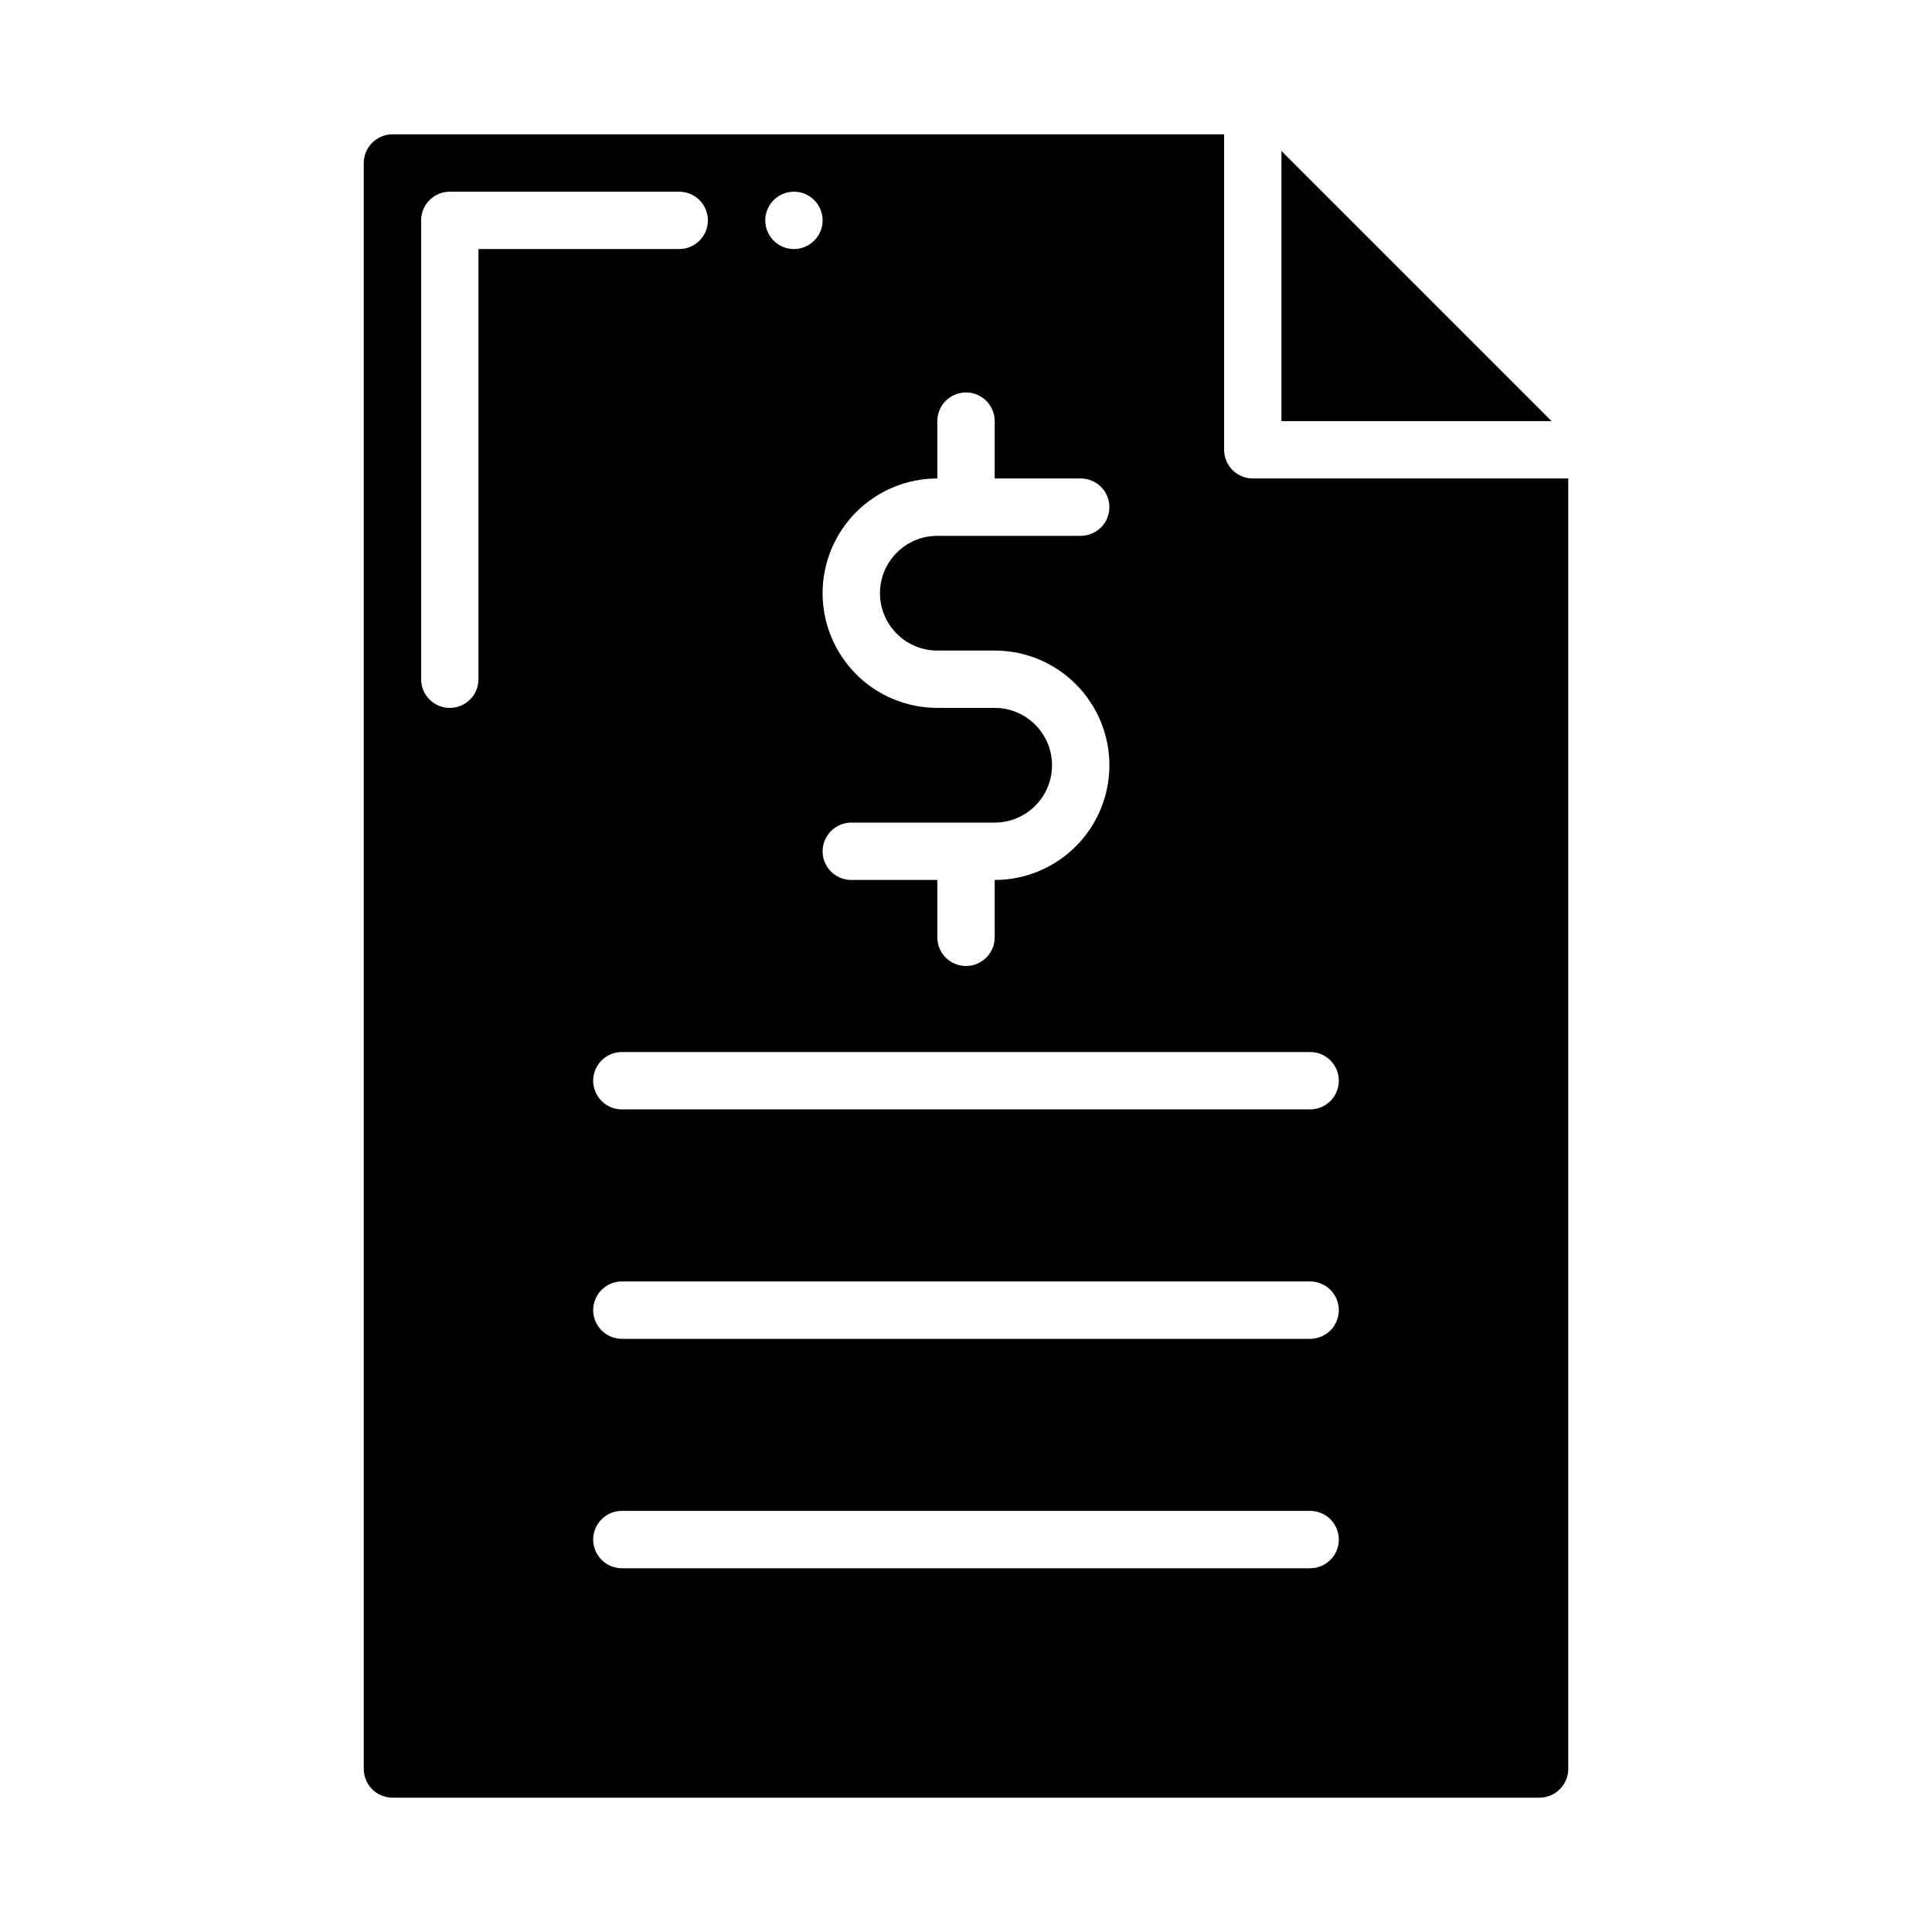 <svg width="40" height="40" viewBox="0 0 40 40" fill="none" xmlns="http://www.w3.org/2000/svg">
<path d="M25.938 9.906C25.78 9.906 25.629 9.843 25.518 9.732C25.407 9.621 25.344 9.47 25.344 9.312V2.781H8.125C7.968 2.782 7.817 2.844 7.706 2.956C7.594 3.067 7.532 3.218 7.531 3.375V36.625C7.532 36.782 7.594 36.933 7.706 37.044C7.817 37.156 7.968 37.218 8.125 37.219H31.875C32.032 37.218 32.183 37.156 32.294 37.044C32.406 36.933 32.468 36.782 32.469 36.625V9.906H25.938ZM19.406 9.906V8.719C19.406 8.561 19.469 8.41 19.58 8.299C19.692 8.188 19.843 8.125 20 8.125C20.157 8.125 20.308 8.188 20.42 8.299C20.531 8.41 20.594 8.561 20.594 8.719V9.906H22.375C22.532 9.906 22.683 9.969 22.795 10.08C22.906 10.191 22.969 10.342 22.969 10.5C22.969 10.658 22.906 10.809 22.795 10.92C22.683 11.031 22.532 11.094 22.375 11.094H19.406C19.091 11.094 18.789 11.219 18.567 11.442C18.344 11.664 18.219 11.966 18.219 12.281C18.219 12.596 18.344 12.898 18.567 13.121C18.789 13.344 19.091 13.469 19.406 13.469H20.594C21.224 13.469 21.828 13.719 22.273 14.164C22.718 14.61 22.969 15.214 22.969 15.844C22.969 16.474 22.718 17.078 22.273 17.523C21.828 17.968 21.224 18.219 20.594 18.219V19.406C20.594 19.564 20.531 19.715 20.42 19.826C20.308 19.937 20.157 20 20 20C19.843 20 19.692 19.937 19.58 19.826C19.469 19.715 19.406 19.564 19.406 19.406V18.219H17.625C17.468 18.219 17.317 18.156 17.205 18.045C17.094 17.933 17.031 17.782 17.031 17.625C17.031 17.468 17.094 17.317 17.205 17.205C17.317 17.094 17.468 17.031 17.625 17.031H20.594C20.909 17.031 21.211 16.906 21.433 16.683C21.656 16.461 21.781 16.159 21.781 15.844C21.781 15.529 21.656 15.227 21.433 15.004C21.211 14.781 20.909 14.656 20.594 14.656H19.406C18.776 14.656 18.172 14.406 17.727 13.961C17.282 13.515 17.031 12.911 17.031 12.281C17.031 11.651 17.282 11.047 17.727 10.602C18.172 10.156 18.776 9.906 19.406 9.906ZM16.438 3.969C16.555 3.969 16.67 4.004 16.767 4.069C16.865 4.134 16.941 4.227 16.986 4.335C17.031 4.444 17.043 4.563 17.02 4.678C16.997 4.794 16.94 4.899 16.857 4.982C16.774 5.065 16.669 5.122 16.553 5.145C16.438 5.168 16.319 5.156 16.21 5.111C16.102 5.066 16.009 4.99 15.944 4.892C15.879 4.795 15.844 4.68 15.844 4.562C15.844 4.405 15.907 4.254 16.018 4.143C16.129 4.032 16.28 3.969 16.438 3.969ZM9.906 14.062C9.906 14.22 9.844 14.371 9.732 14.482C9.621 14.594 9.47 14.656 9.312 14.656C9.155 14.656 9.004 14.594 8.893 14.482C8.781 14.371 8.719 14.22 8.719 14.062V4.562C8.719 4.405 8.782 4.254 8.893 4.143C9.004 4.032 9.155 3.969 9.312 3.969H14.062C14.22 3.969 14.371 4.031 14.482 4.143C14.594 4.254 14.656 4.405 14.656 4.562C14.656 4.72 14.594 4.871 14.482 4.982C14.371 5.094 14.22 5.156 14.062 5.156H9.906V14.062ZM27.125 32.469H12.875C12.717 32.469 12.566 32.406 12.455 32.295C12.344 32.184 12.281 32.032 12.281 31.875C12.281 31.718 12.344 31.567 12.455 31.455C12.566 31.344 12.717 31.281 12.875 31.281H27.125C27.282 31.281 27.433 31.344 27.545 31.455C27.656 31.567 27.719 31.718 27.719 31.875C27.719 32.032 27.656 32.184 27.545 32.295C27.433 32.406 27.282 32.469 27.125 32.469ZM27.125 27.719H12.875C12.717 27.719 12.566 27.656 12.455 27.545C12.344 27.433 12.281 27.282 12.281 27.125C12.281 26.968 12.344 26.817 12.455 26.705C12.566 26.594 12.717 26.531 12.875 26.531H27.125C27.282 26.531 27.433 26.594 27.545 26.705C27.656 26.817 27.719 26.968 27.719 27.125C27.719 27.282 27.656 27.433 27.545 27.545C27.433 27.656 27.282 27.719 27.125 27.719ZM27.125 22.969H12.875C12.717 22.969 12.566 22.906 12.455 22.795C12.344 22.683 12.281 22.532 12.281 22.375C12.281 22.218 12.344 22.067 12.455 21.955C12.566 21.844 12.717 21.781 12.875 21.781H27.125C27.282 21.781 27.433 21.844 27.545 21.955C27.656 22.067 27.719 22.218 27.719 22.375C27.719 22.532 27.656 22.683 27.545 22.795C27.433 22.906 27.282 22.969 27.125 22.969Z" fill="black"/>
<path d="M26.531 3.126V8.719H32.124L26.531 3.126Z" fill="black"/>
</svg>
